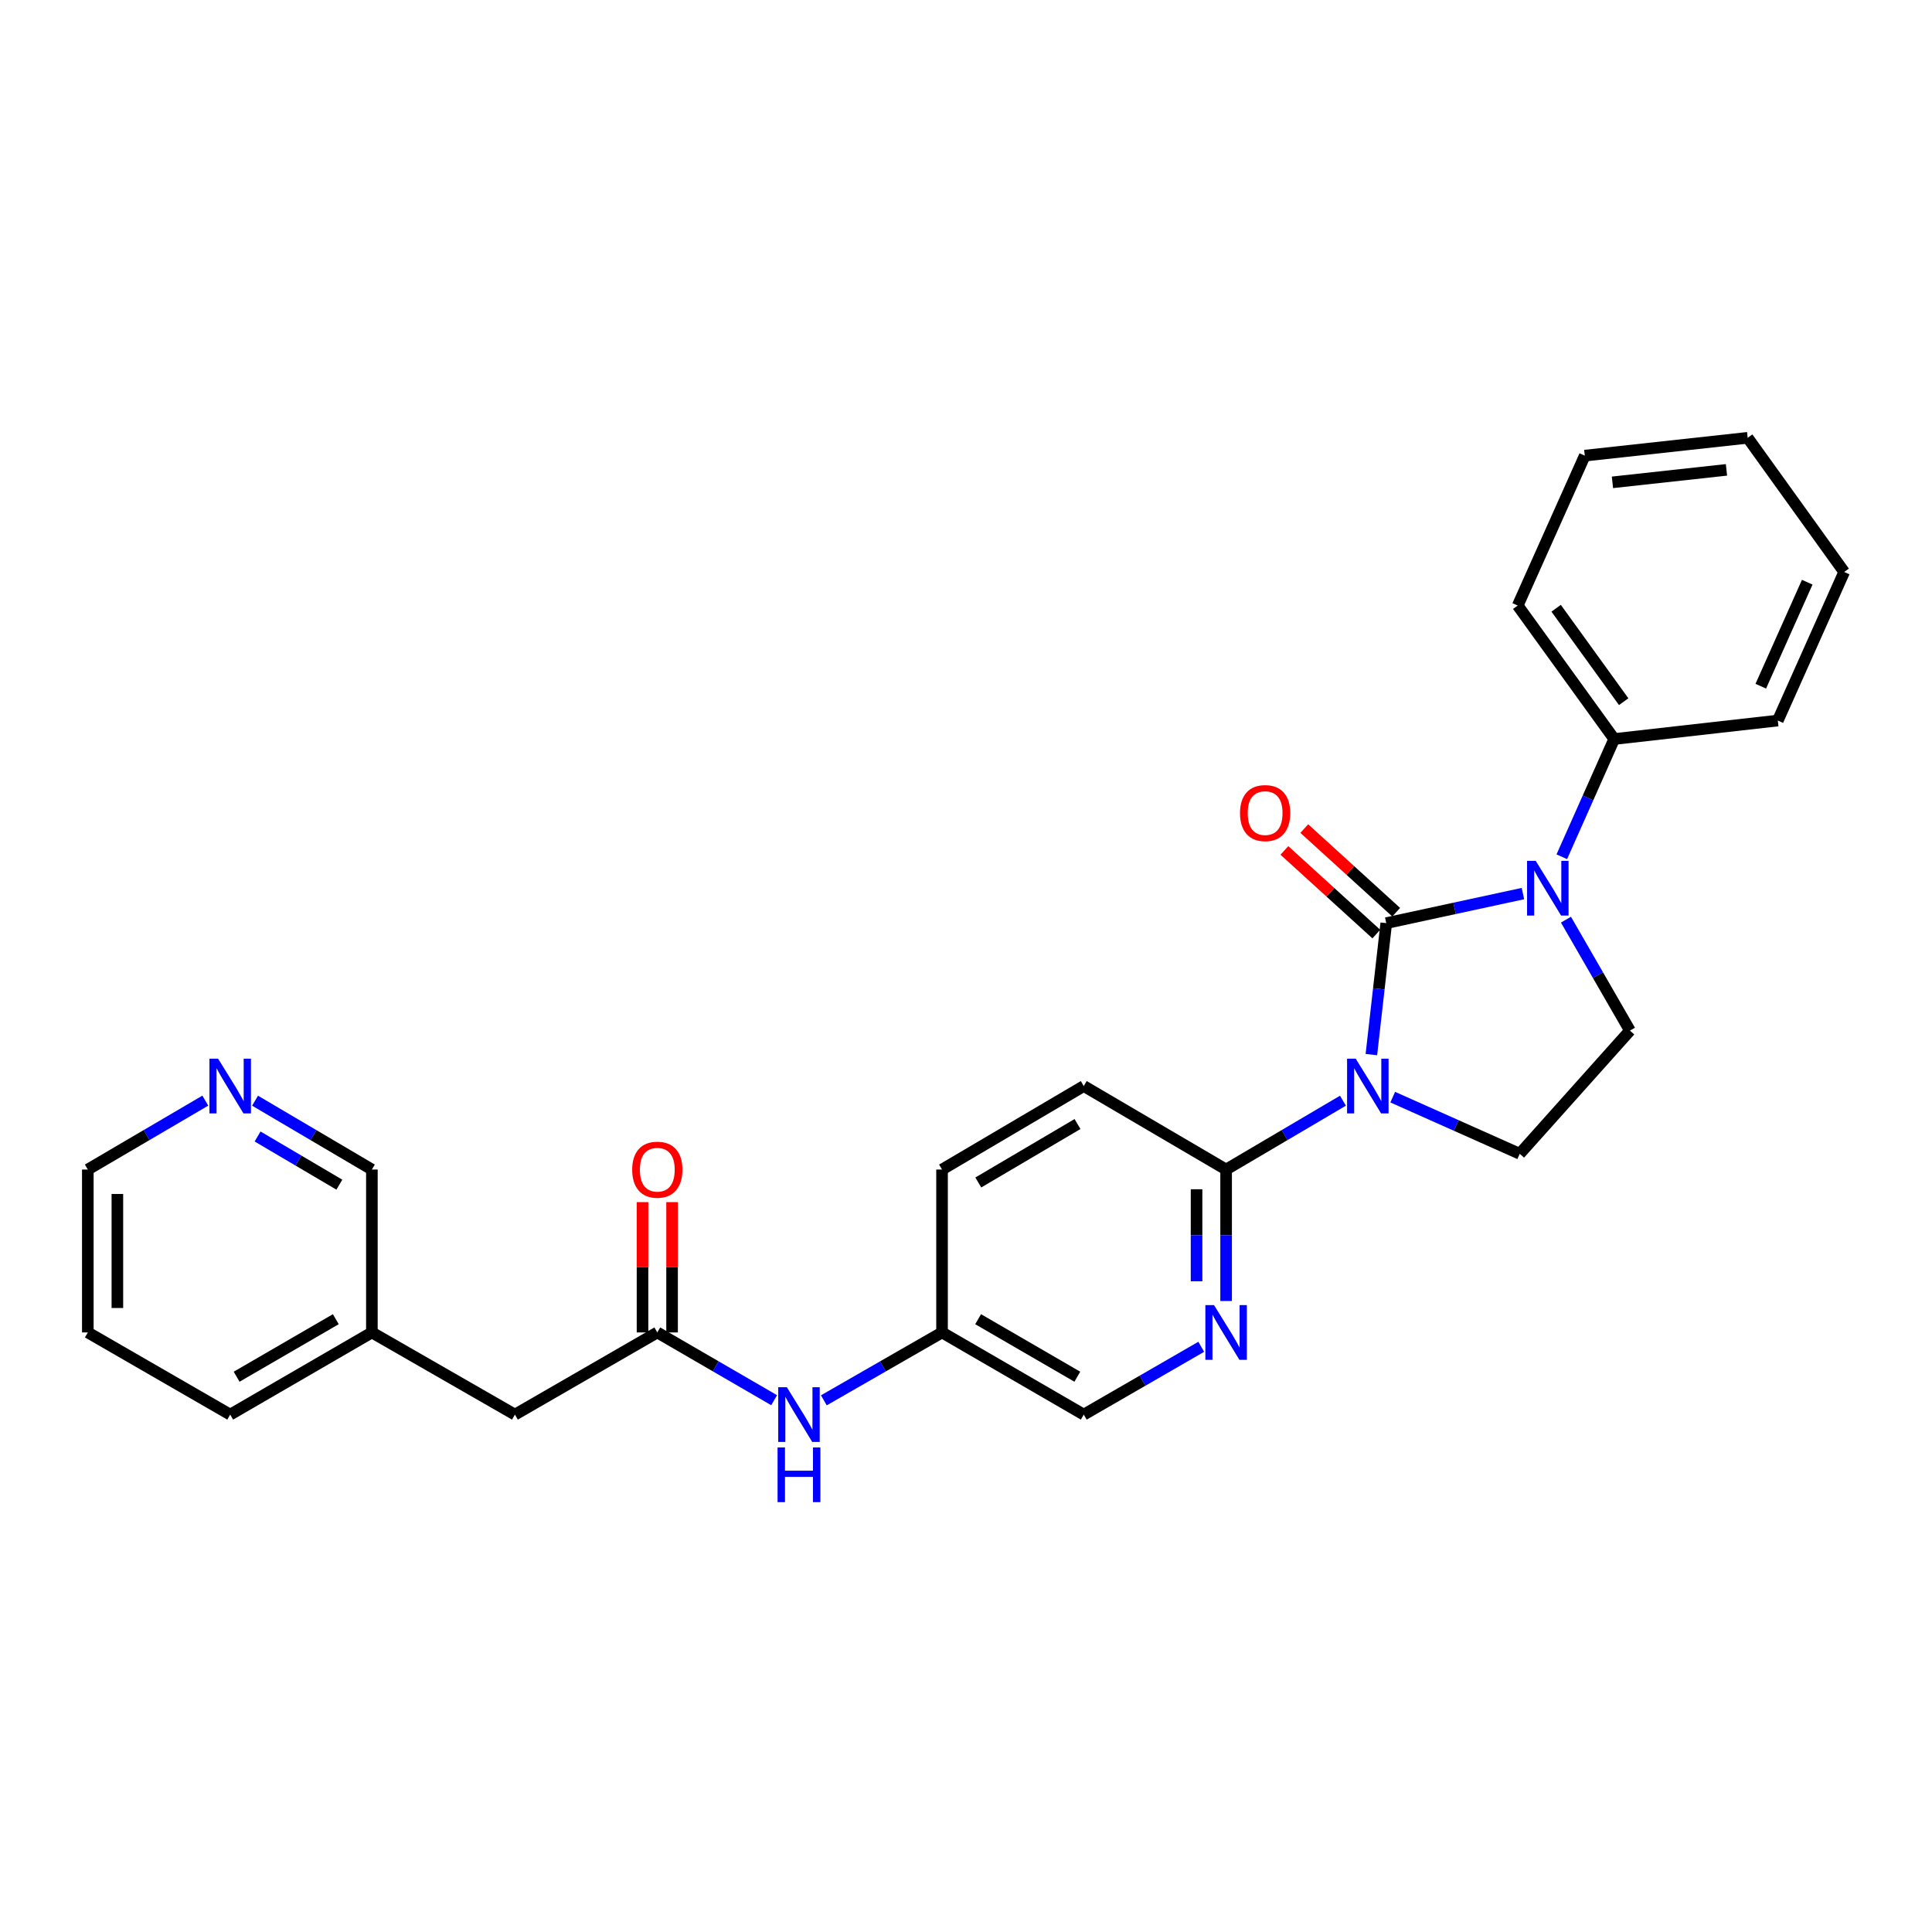 <?xml version='1.0' encoding='iso-8859-1'?>
<svg version='1.1' baseProfile='full'
              xmlns='http://www.w3.org/2000/svg'
                      xmlns:rdkit='http://www.rdkit.org/xml'
                      xmlns:xlink='http://www.w3.org/1999/xlink'
                  xml:space='preserve'
width='1000px' height='1000px' viewBox='0 0 1000 1000'>
<!-- END OF HEADER -->
<rect style='opacity:1.0;fill:#FFFFFF;stroke:none' width='1000' height='1000' x='0' y='0'> </rect>
<path class='bond-0' d='M 717.524,477.814 L 713.674,511.833' style='fill:none;fill-rule:evenodd;stroke:#000000;stroke-width:6px;stroke-linecap:butt;stroke-linejoin:miter;stroke-opacity:1' />
<path class='bond-0' d='M 713.674,511.833 L 709.823,545.852' style='fill:none;fill-rule:evenodd;stroke:#0000FF;stroke-width:6px;stroke-linecap:butt;stroke-linejoin:miter;stroke-opacity:1' />
<path class='bond-1' d='M 717.524,477.814 L 752.896,470.164' style='fill:none;fill-rule:evenodd;stroke:#000000;stroke-width:6px;stroke-linecap:butt;stroke-linejoin:miter;stroke-opacity:1' />
<path class='bond-1' d='M 752.896,470.164 L 788.267,462.514' style='fill:none;fill-rule:evenodd;stroke:#0000FF;stroke-width:6px;stroke-linecap:butt;stroke-linejoin:miter;stroke-opacity:1' />
<path class='bond-7' d='M 722.672,472.157 L 698.883,450.512' style='fill:none;fill-rule:evenodd;stroke:#000000;stroke-width:6px;stroke-linecap:butt;stroke-linejoin:miter;stroke-opacity:1' />
<path class='bond-7' d='M 698.883,450.512 L 675.094,428.867' style='fill:none;fill-rule:evenodd;stroke:#FF0000;stroke-width:6px;stroke-linecap:butt;stroke-linejoin:miter;stroke-opacity:1' />
<path class='bond-7' d='M 712.377,483.472 L 688.587,461.827' style='fill:none;fill-rule:evenodd;stroke:#000000;stroke-width:6px;stroke-linecap:butt;stroke-linejoin:miter;stroke-opacity:1' />
<path class='bond-7' d='M 688.587,461.827 L 664.798,440.183' style='fill:none;fill-rule:evenodd;stroke:#FF0000;stroke-width:6px;stroke-linecap:butt;stroke-linejoin:miter;stroke-opacity:1' />
<path class='bond-2' d='M 695.112,569.716 L 664.872,587.533' style='fill:none;fill-rule:evenodd;stroke:#0000FF;stroke-width:6px;stroke-linecap:butt;stroke-linejoin:miter;stroke-opacity:1' />
<path class='bond-2' d='M 664.872,587.533 L 634.633,605.351' style='fill:none;fill-rule:evenodd;stroke:#000000;stroke-width:6px;stroke-linecap:butt;stroke-linejoin:miter;stroke-opacity:1' />
<path class='bond-3' d='M 720.873,567.882 L 753.747,582.541' style='fill:none;fill-rule:evenodd;stroke:#0000FF;stroke-width:6px;stroke-linecap:butt;stroke-linejoin:miter;stroke-opacity:1' />
<path class='bond-3' d='M 753.747,582.541 L 786.621,597.2' style='fill:none;fill-rule:evenodd;stroke:#000000;stroke-width:6px;stroke-linecap:butt;stroke-linejoin:miter;stroke-opacity:1' />
<path class='bond-5' d='M 810.54,476.016 L 827.099,504.728' style='fill:none;fill-rule:evenodd;stroke:#0000FF;stroke-width:6px;stroke-linecap:butt;stroke-linejoin:miter;stroke-opacity:1' />
<path class='bond-5' d='M 827.099,504.728 L 843.659,533.441' style='fill:none;fill-rule:evenodd;stroke:#000000;stroke-width:6px;stroke-linecap:butt;stroke-linejoin:miter;stroke-opacity:1' />
<path class='bond-9' d='M 808.388,443.456 L 821.948,412.985' style='fill:none;fill-rule:evenodd;stroke:#0000FF;stroke-width:6px;stroke-linecap:butt;stroke-linejoin:miter;stroke-opacity:1' />
<path class='bond-9' d='M 821.948,412.985 L 835.508,382.515' style='fill:none;fill-rule:evenodd;stroke:#000000;stroke-width:6px;stroke-linecap:butt;stroke-linejoin:miter;stroke-opacity:1' />
<path class='bond-4' d='M 634.633,605.351 L 634.633,639.376' style='fill:none;fill-rule:evenodd;stroke:#000000;stroke-width:6px;stroke-linecap:butt;stroke-linejoin:miter;stroke-opacity:1' />
<path class='bond-4' d='M 634.633,639.376 L 634.633,673.402' style='fill:none;fill-rule:evenodd;stroke:#0000FF;stroke-width:6px;stroke-linecap:butt;stroke-linejoin:miter;stroke-opacity:1' />
<path class='bond-4' d='M 619.335,615.558 L 619.335,639.376' style='fill:none;fill-rule:evenodd;stroke:#000000;stroke-width:6px;stroke-linecap:butt;stroke-linejoin:miter;stroke-opacity:1' />
<path class='bond-4' d='M 619.335,639.376 L 619.335,663.194' style='fill:none;fill-rule:evenodd;stroke:#0000FF;stroke-width:6px;stroke-linecap:butt;stroke-linejoin:miter;stroke-opacity:1' />
<path class='bond-12' d='M 634.633,605.351 L 560.955,562.133' style='fill:none;fill-rule:evenodd;stroke:#000000;stroke-width:6px;stroke-linecap:butt;stroke-linejoin:miter;stroke-opacity:1' />
<path class='bond-27' d='M 786.621,597.2 L 843.659,533.441' style='fill:none;fill-rule:evenodd;stroke:#000000;stroke-width:6px;stroke-linecap:butt;stroke-linejoin:miter;stroke-opacity:1' />
<path class='bond-14' d='M 621.766,697.097 L 591.361,714.648' style='fill:none;fill-rule:evenodd;stroke:#0000FF;stroke-width:6px;stroke-linecap:butt;stroke-linejoin:miter;stroke-opacity:1' />
<path class='bond-14' d='M 591.361,714.648 L 560.955,732.199' style='fill:none;fill-rule:evenodd;stroke:#000000;stroke-width:6px;stroke-linecap:butt;stroke-linejoin:miter;stroke-opacity:1' />
<path class='bond-6' d='M 340.218,689.67 L 370.453,707.205' style='fill:none;fill-rule:evenodd;stroke:#000000;stroke-width:6px;stroke-linecap:butt;stroke-linejoin:miter;stroke-opacity:1' />
<path class='bond-6' d='M 370.453,707.205 L 400.689,724.741' style='fill:none;fill-rule:evenodd;stroke:#0000FF;stroke-width:6px;stroke-linecap:butt;stroke-linejoin:miter;stroke-opacity:1' />
<path class='bond-10' d='M 347.867,689.67 L 347.867,655.944' style='fill:none;fill-rule:evenodd;stroke:#000000;stroke-width:6px;stroke-linecap:butt;stroke-linejoin:miter;stroke-opacity:1' />
<path class='bond-10' d='M 347.867,655.944 L 347.867,622.219' style='fill:none;fill-rule:evenodd;stroke:#FF0000;stroke-width:6px;stroke-linecap:butt;stroke-linejoin:miter;stroke-opacity:1' />
<path class='bond-10' d='M 332.569,689.67 L 332.569,655.944' style='fill:none;fill-rule:evenodd;stroke:#000000;stroke-width:6px;stroke-linecap:butt;stroke-linejoin:miter;stroke-opacity:1' />
<path class='bond-10' d='M 332.569,655.944 L 332.569,622.219' style='fill:none;fill-rule:evenodd;stroke:#FF0000;stroke-width:6px;stroke-linecap:butt;stroke-linejoin:miter;stroke-opacity:1' />
<path class='bond-13' d='M 340.218,689.67 L 266.523,732.199' style='fill:none;fill-rule:evenodd;stroke:#000000;stroke-width:6px;stroke-linecap:butt;stroke-linejoin:miter;stroke-opacity:1' />
<path class='bond-8' d='M 426.423,724.805 L 457.011,707.237' style='fill:none;fill-rule:evenodd;stroke:#0000FF;stroke-width:6px;stroke-linecap:butt;stroke-linejoin:miter;stroke-opacity:1' />
<path class='bond-8' d='M 457.011,707.237 L 487.6,689.67' style='fill:none;fill-rule:evenodd;stroke:#000000;stroke-width:6px;stroke-linecap:butt;stroke-linejoin:miter;stroke-opacity:1' />
<path class='bond-20' d='M 835.508,382.515 L 785.568,313.426' style='fill:none;fill-rule:evenodd;stroke:#000000;stroke-width:6px;stroke-linecap:butt;stroke-linejoin:miter;stroke-opacity:1' />
<path class='bond-20' d='M 840.415,363.189 L 805.457,314.827' style='fill:none;fill-rule:evenodd;stroke:#000000;stroke-width:6px;stroke-linecap:butt;stroke-linejoin:miter;stroke-opacity:1' />
<path class='bond-21' d='M 835.508,382.515 L 920.192,372.953' style='fill:none;fill-rule:evenodd;stroke:#000000;stroke-width:6px;stroke-linecap:butt;stroke-linejoin:miter;stroke-opacity:1' />
<path class='bond-11' d='M 132.018,569.716 L 162.253,587.534' style='fill:none;fill-rule:evenodd;stroke:#0000FF;stroke-width:6px;stroke-linecap:butt;stroke-linejoin:miter;stroke-opacity:1' />
<path class='bond-11' d='M 162.253,587.534 L 192.488,605.351' style='fill:none;fill-rule:evenodd;stroke:#000000;stroke-width:6px;stroke-linecap:butt;stroke-linejoin:miter;stroke-opacity:1' />
<path class='bond-11' d='M 133.321,588.242 L 154.486,600.714' style='fill:none;fill-rule:evenodd;stroke:#0000FF;stroke-width:6px;stroke-linecap:butt;stroke-linejoin:miter;stroke-opacity:1' />
<path class='bond-11' d='M 154.486,600.714 L 175.65,613.186' style='fill:none;fill-rule:evenodd;stroke:#000000;stroke-width:6px;stroke-linecap:butt;stroke-linejoin:miter;stroke-opacity:1' />
<path class='bond-30' d='M 106.274,569.684 L 75.864,587.517' style='fill:none;fill-rule:evenodd;stroke:#0000FF;stroke-width:6px;stroke-linecap:butt;stroke-linejoin:miter;stroke-opacity:1' />
<path class='bond-30' d='M 75.864,587.517 L 45.455,605.351' style='fill:none;fill-rule:evenodd;stroke:#000000;stroke-width:6px;stroke-linecap:butt;stroke-linejoin:miter;stroke-opacity:1' />
<path class='bond-16' d='M 560.955,562.133 L 487.6,605.351' style='fill:none;fill-rule:evenodd;stroke:#000000;stroke-width:6px;stroke-linecap:butt;stroke-linejoin:miter;stroke-opacity:1' />
<path class='bond-16' d='M 557.717,581.797 L 506.369,612.049' style='fill:none;fill-rule:evenodd;stroke:#000000;stroke-width:6px;stroke-linecap:butt;stroke-linejoin:miter;stroke-opacity:1' />
<path class='bond-17' d='M 266.523,732.199 L 192.488,689.67' style='fill:none;fill-rule:evenodd;stroke:#000000;stroke-width:6px;stroke-linecap:butt;stroke-linejoin:miter;stroke-opacity:1' />
<path class='bond-29' d='M 560.955,732.199 L 487.6,689.67' style='fill:none;fill-rule:evenodd;stroke:#000000;stroke-width:6px;stroke-linecap:butt;stroke-linejoin:miter;stroke-opacity:1' />
<path class='bond-29' d='M 557.625,712.585 L 506.276,682.814' style='fill:none;fill-rule:evenodd;stroke:#000000;stroke-width:6px;stroke-linecap:butt;stroke-linejoin:miter;stroke-opacity:1' />
<path class='bond-15' d='M 487.6,689.67 L 487.6,605.351' style='fill:none;fill-rule:evenodd;stroke:#000000;stroke-width:6px;stroke-linecap:butt;stroke-linejoin:miter;stroke-opacity:1' />
<path class='bond-18' d='M 192.488,689.67 L 192.488,605.351' style='fill:none;fill-rule:evenodd;stroke:#000000;stroke-width:6px;stroke-linecap:butt;stroke-linejoin:miter;stroke-opacity:1' />
<path class='bond-22' d='M 192.488,689.67 L 119.15,732.199' style='fill:none;fill-rule:evenodd;stroke:#000000;stroke-width:6px;stroke-linecap:butt;stroke-linejoin:miter;stroke-opacity:1' />
<path class='bond-22' d='M 173.813,682.815 L 122.476,712.586' style='fill:none;fill-rule:evenodd;stroke:#000000;stroke-width:6px;stroke-linecap:butt;stroke-linejoin:miter;stroke-opacity:1' />
<path class='bond-19' d='M 45.455,605.351 L 45.455,689.67' style='fill:none;fill-rule:evenodd;stroke:#000000;stroke-width:6px;stroke-linecap:butt;stroke-linejoin:miter;stroke-opacity:1' />
<path class='bond-19' d='M 60.753,617.999 L 60.753,677.022' style='fill:none;fill-rule:evenodd;stroke:#000000;stroke-width:6px;stroke-linecap:butt;stroke-linejoin:miter;stroke-opacity:1' />
<path class='bond-25' d='M 785.568,313.426 L 820.286,235.838' style='fill:none;fill-rule:evenodd;stroke:#000000;stroke-width:6px;stroke-linecap:butt;stroke-linejoin:miter;stroke-opacity:1' />
<path class='bond-24' d='M 920.192,372.953 L 954.545,296.054' style='fill:none;fill-rule:evenodd;stroke:#000000;stroke-width:6px;stroke-linecap:butt;stroke-linejoin:miter;stroke-opacity:1' />
<path class='bond-24' d='M 911.377,355.178 L 935.425,301.349' style='fill:none;fill-rule:evenodd;stroke:#000000;stroke-width:6px;stroke-linecap:butt;stroke-linejoin:miter;stroke-opacity:1' />
<path class='bond-23' d='M 119.15,732.199 L 45.455,689.67' style='fill:none;fill-rule:evenodd;stroke:#000000;stroke-width:6px;stroke-linecap:butt;stroke-linejoin:miter;stroke-opacity:1' />
<path class='bond-26' d='M 954.545,296.054 L 904.597,226.608' style='fill:none;fill-rule:evenodd;stroke:#000000;stroke-width:6px;stroke-linecap:butt;stroke-linejoin:miter;stroke-opacity:1' />
<path class='bond-28' d='M 820.286,235.838 L 904.597,226.608' style='fill:none;fill-rule:evenodd;stroke:#000000;stroke-width:6px;stroke-linecap:butt;stroke-linejoin:miter;stroke-opacity:1' />
<path class='bond-28' d='M 834.598,249.661 L 893.615,243.2' style='fill:none;fill-rule:evenodd;stroke:#000000;stroke-width:6px;stroke-linecap:butt;stroke-linejoin:miter;stroke-opacity:1' />
<path  class='atom-1' d='M 701.72 547.973
L 711 562.973
Q 711.92 564.453, 713.4 567.133
Q 714.88 569.813, 714.96 569.973
L 714.96 547.973
L 718.72 547.973
L 718.72 576.293
L 714.84 576.293
L 704.88 559.893
Q 703.72 557.973, 702.48 555.773
Q 701.28 553.573, 700.92 552.893
L 700.92 576.293
L 697.24 576.293
L 697.24 547.973
L 701.72 547.973
' fill='#0000FF'/>
<path  class='atom-2' d='M 794.886 445.568
L 804.166 460.568
Q 805.086 462.048, 806.566 464.728
Q 808.046 467.408, 808.126 467.568
L 808.126 445.568
L 811.886 445.568
L 811.886 473.888
L 808.006 473.888
L 798.046 457.488
Q 796.886 455.568, 795.646 453.368
Q 794.446 451.168, 794.086 450.488
L 794.086 473.888
L 790.406 473.888
L 790.406 445.568
L 794.886 445.568
' fill='#0000FF'/>
<path  class='atom-5' d='M 628.373 675.51
L 637.653 690.51
Q 638.573 691.99, 640.053 694.67
Q 641.533 697.35, 641.613 697.51
L 641.613 675.51
L 645.373 675.51
L 645.373 703.83
L 641.493 703.83
L 631.533 687.43
Q 630.373 685.51, 629.133 683.31
Q 627.933 681.11, 627.573 680.43
L 627.573 703.83
L 623.893 703.83
L 623.893 675.51
L 628.373 675.51
' fill='#0000FF'/>
<path  class='atom-8' d='M 641.827 420.849
Q 641.827 414.049, 645.187 410.249
Q 648.547 406.449, 654.827 406.449
Q 661.107 406.449, 664.467 410.249
Q 667.827 414.049, 667.827 420.849
Q 667.827 427.729, 664.427 431.649
Q 661.027 435.529, 654.827 435.529
Q 648.587 435.529, 645.187 431.649
Q 641.827 427.769, 641.827 420.849
M 654.827 432.329
Q 659.147 432.329, 661.467 429.449
Q 663.827 426.529, 663.827 420.849
Q 663.827 415.289, 661.467 412.489
Q 659.147 409.649, 654.827 409.649
Q 650.507 409.649, 648.147 412.449
Q 645.827 415.249, 645.827 420.849
Q 645.827 426.569, 648.147 429.449
Q 650.507 432.329, 654.827 432.329
' fill='#FF0000'/>
<path  class='atom-9' d='M 407.288 718.039
L 416.568 733.039
Q 417.488 734.519, 418.968 737.199
Q 420.448 739.879, 420.528 740.039
L 420.528 718.039
L 424.288 718.039
L 424.288 746.359
L 420.408 746.359
L 410.448 729.959
Q 409.288 728.039, 408.048 725.839
Q 406.848 723.639, 406.488 722.959
L 406.488 746.359
L 402.808 746.359
L 402.808 718.039
L 407.288 718.039
' fill='#0000FF'/>
<path  class='atom-9' d='M 402.468 749.191
L 406.308 749.191
L 406.308 761.231
L 420.788 761.231
L 420.788 749.191
L 424.628 749.191
L 424.628 777.511
L 420.788 777.511
L 420.788 764.431
L 406.308 764.431
L 406.308 777.511
L 402.468 777.511
L 402.468 749.191
' fill='#0000FF'/>
<path  class='atom-11' d='M 327.218 605.431
Q 327.218 598.631, 330.578 594.831
Q 333.938 591.031, 340.218 591.031
Q 346.498 591.031, 349.858 594.831
Q 353.218 598.631, 353.218 605.431
Q 353.218 612.311, 349.818 616.231
Q 346.418 620.111, 340.218 620.111
Q 333.978 620.111, 330.578 616.231
Q 327.218 612.351, 327.218 605.431
M 340.218 616.911
Q 344.538 616.911, 346.858 614.031
Q 349.218 611.111, 349.218 605.431
Q 349.218 599.871, 346.858 597.071
Q 344.538 594.231, 340.218 594.231
Q 335.898 594.231, 333.538 597.031
Q 331.218 599.831, 331.218 605.431
Q 331.218 611.151, 333.538 614.031
Q 335.898 616.911, 340.218 616.911
' fill='#FF0000'/>
<path  class='atom-12' d='M 112.89 547.973
L 122.17 562.973
Q 123.09 564.453, 124.57 567.133
Q 126.05 569.813, 126.13 569.973
L 126.13 547.973
L 129.89 547.973
L 129.89 576.293
L 126.01 576.293
L 116.05 559.893
Q 114.89 557.973, 113.65 555.773
Q 112.45 553.573, 112.09 552.893
L 112.09 576.293
L 108.41 576.293
L 108.41 547.973
L 112.89 547.973
' fill='#0000FF'/>
</svg>
